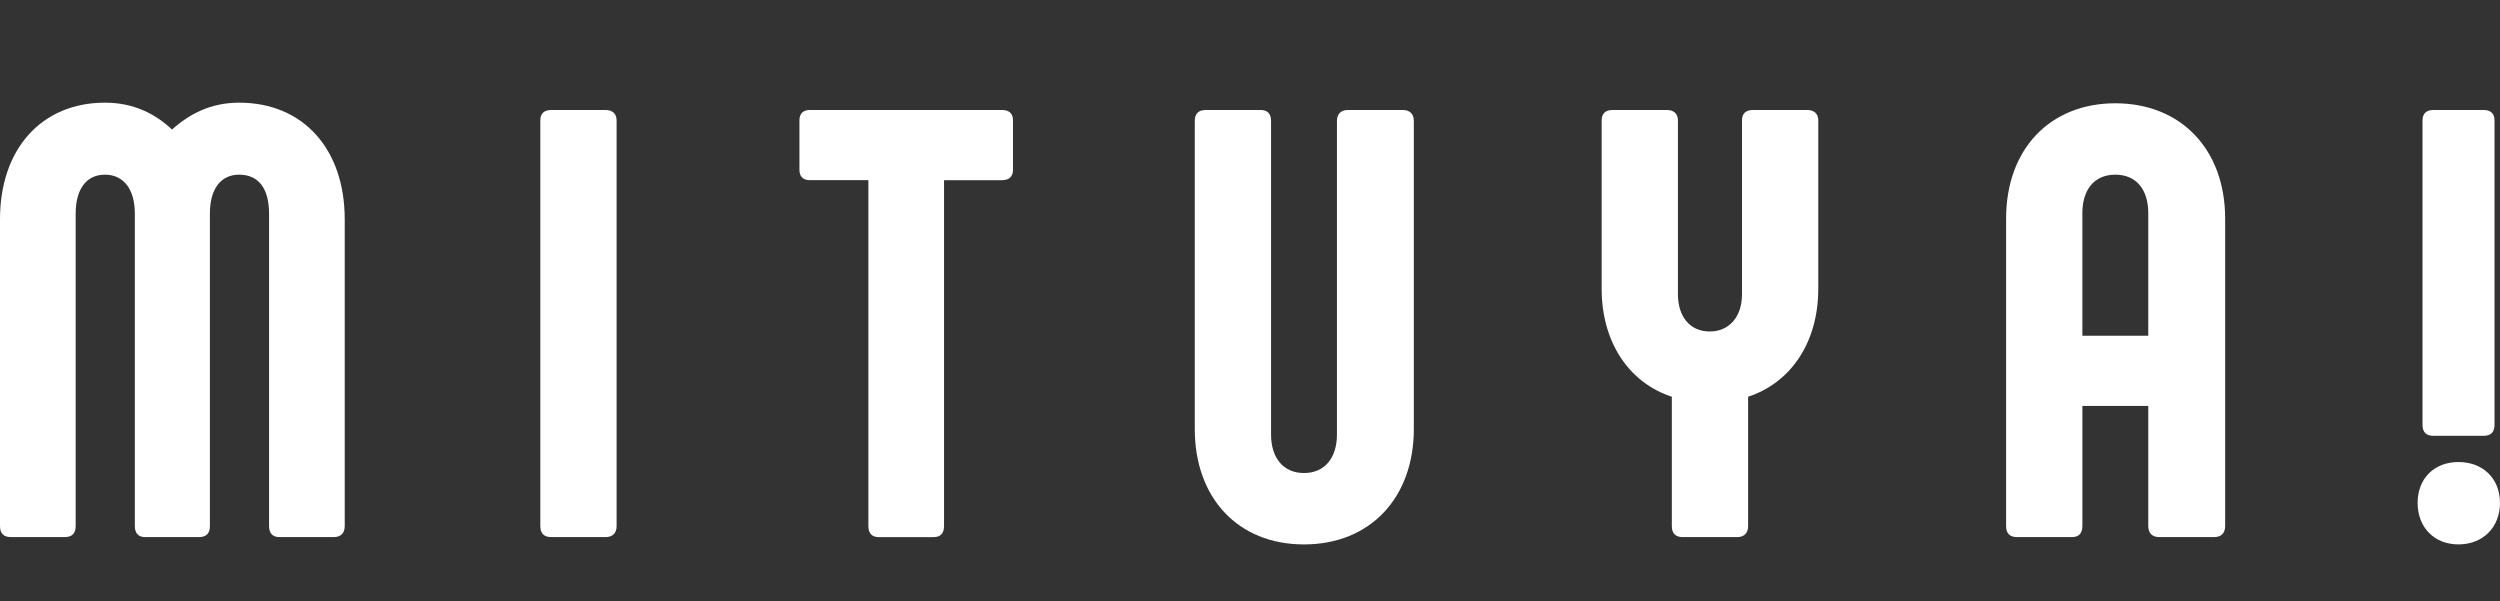 <?xml version="1.0" encoding="UTF-8"?><svg id="_レイヤー_2" xmlns="http://www.w3.org/2000/svg" viewBox="0 0 1356 326"><rect x="0" y="0" width="1356" height="326" fill="#333333" stroke="none"/><defs><style>.cls-1{fill:none;}.cls-1,.cls-2{stroke-width:0px;}.cls-2{fill:#fff;}</style></defs><g id="_レイヤー_2-2"><g id="_レイヤー_1-2"><path class="cls-2" d="m186.98,118.9v166.46c0,3.97-2.32,5.96-5.96,5.96h-29.45c-3.64,0-5.63-1.99-5.63-5.96V115.92c0-13.57-5.62-21.18-16.21-21.18-9.93,0-15.88,7.61-15.88,21.18v169.44c0,3.97-1.99,5.96-5.96,5.96h-29.12c-3.64,0-5.63-1.99-5.63-5.96V115.92c0-13.57-6.29-21.18-16.22-21.18s-15.88,7.61-15.88,21.18v169.44c0,3.97-1.99,5.96-5.96,5.96H5.96c-3.97,0-5.96-1.99-5.96-5.96V118.9c0-38.06,22.5-63.21,56.92-63.21,15.55,0,27.14,5.96,36.4,14.56,9.6-8.6,21.18-14.56,36.4-14.56,34.75,0,57.25,25.15,57.25,63.21h0Z"/><path class="cls-2" d="m299.03,59.66h29.45c3.64,0,5.96,1.99,5.96,5.63v220.07c0,3.97-2.32,5.96-5.96,5.96h-29.45c-3.97,0-5.96-1.99-5.96-5.96V65.29c0-3.64,1.99-5.63,5.96-5.63Z"/><path class="cls-2" d="m549.44,65.29v26.81c0,3.64-1.99,5.63-5.96,5.63h-31.44v187.64c0,3.97-1.99,5.96-5.63,5.96h-29.78c-3.64,0-5.62-1.99-5.62-5.96V97.72h-31.77c-3.64,0-5.63-1.99-5.63-5.63v-26.81c0-3.64,1.99-5.63,5.63-5.63h104.24c3.97,0,5.96,1.99,5.96,5.63h0Z"/><path class="cls-2" d="m683.79,59.66c3.64,0,5.63,1.99,5.63,5.96v170.1c0,12.58,6.62,20.85,17.87,20.85s17.87-8.27,17.87-20.85V65.62c0-3.97,2.32-5.96,5.96-5.96h29.78c3.64,0,5.96,1.99,5.96,5.96v167.12c0,37.06-23.5,62.55-59.57,62.55s-59.24-25.48-59.24-62.55V65.62c0-3.97,1.99-5.96,5.96-5.96h29.78,0Z"/><path class="cls-2" d="m906.8,285.36v-70.16c-23.17-7.61-38.06-29.45-38.06-58.57v-91.34c0-3.64,1.99-5.63,5.96-5.63h29.45c3.64,0,5.96,1.99,5.96,5.63v94.32c0,12.24,6.62,20.19,17.21,20.19s17.54-7.94,17.54-20.19v-94.32c0-3.64,1.99-5.63,5.96-5.63h29.45c3.64,0,5.96,1.99,5.96,5.63v91.34c0,29.12-14.89,50.96-38.06,58.57v70.16c0,3.97-2.32,5.96-5.96,5.96h-29.45c-3.97,0-5.96-1.99-5.96-5.96h0Z"/><path class="cls-2" d="m1088.11,285.36V118.57c0-37.73,23.83-62.55,59.24-62.55s59.57,24.82,59.57,62.55v166.79c0,3.97-2.32,5.96-5.96,5.96h-29.78c-3.64,0-5.96-1.99-5.96-5.96v-65.19h-35.74v65.19c0,3.97-1.99,5.96-5.63,5.96h-29.78c-3.97,0-5.96-1.99-5.96-5.96Zm77.11-103.25v-66.52c0-12.91-6.62-20.85-17.87-20.85s-17.87,7.94-17.87,20.85v66.52h35.74Z"/><path class="cls-2" d="m1311.32,272.78c0-13.24,8.94-22.17,22.17-22.17s22.5,8.94,22.5,22.17-9.27,22.5-22.5,22.5-22.17-9.27-22.17-22.5Zm2.65-42.36V65.29c0-3.64,1.99-5.63,5.96-5.63h27.14c3.97,0,5.96,1.99,5.96,5.63v165.14c0,3.97-1.99,5.96-5.96,5.96h-27.14c-3.97,0-5.96-1.99-5.96-5.96h0Z"/></g><rect id="_スライス_" class="cls-1" width="1356" height="326"/></g></svg>